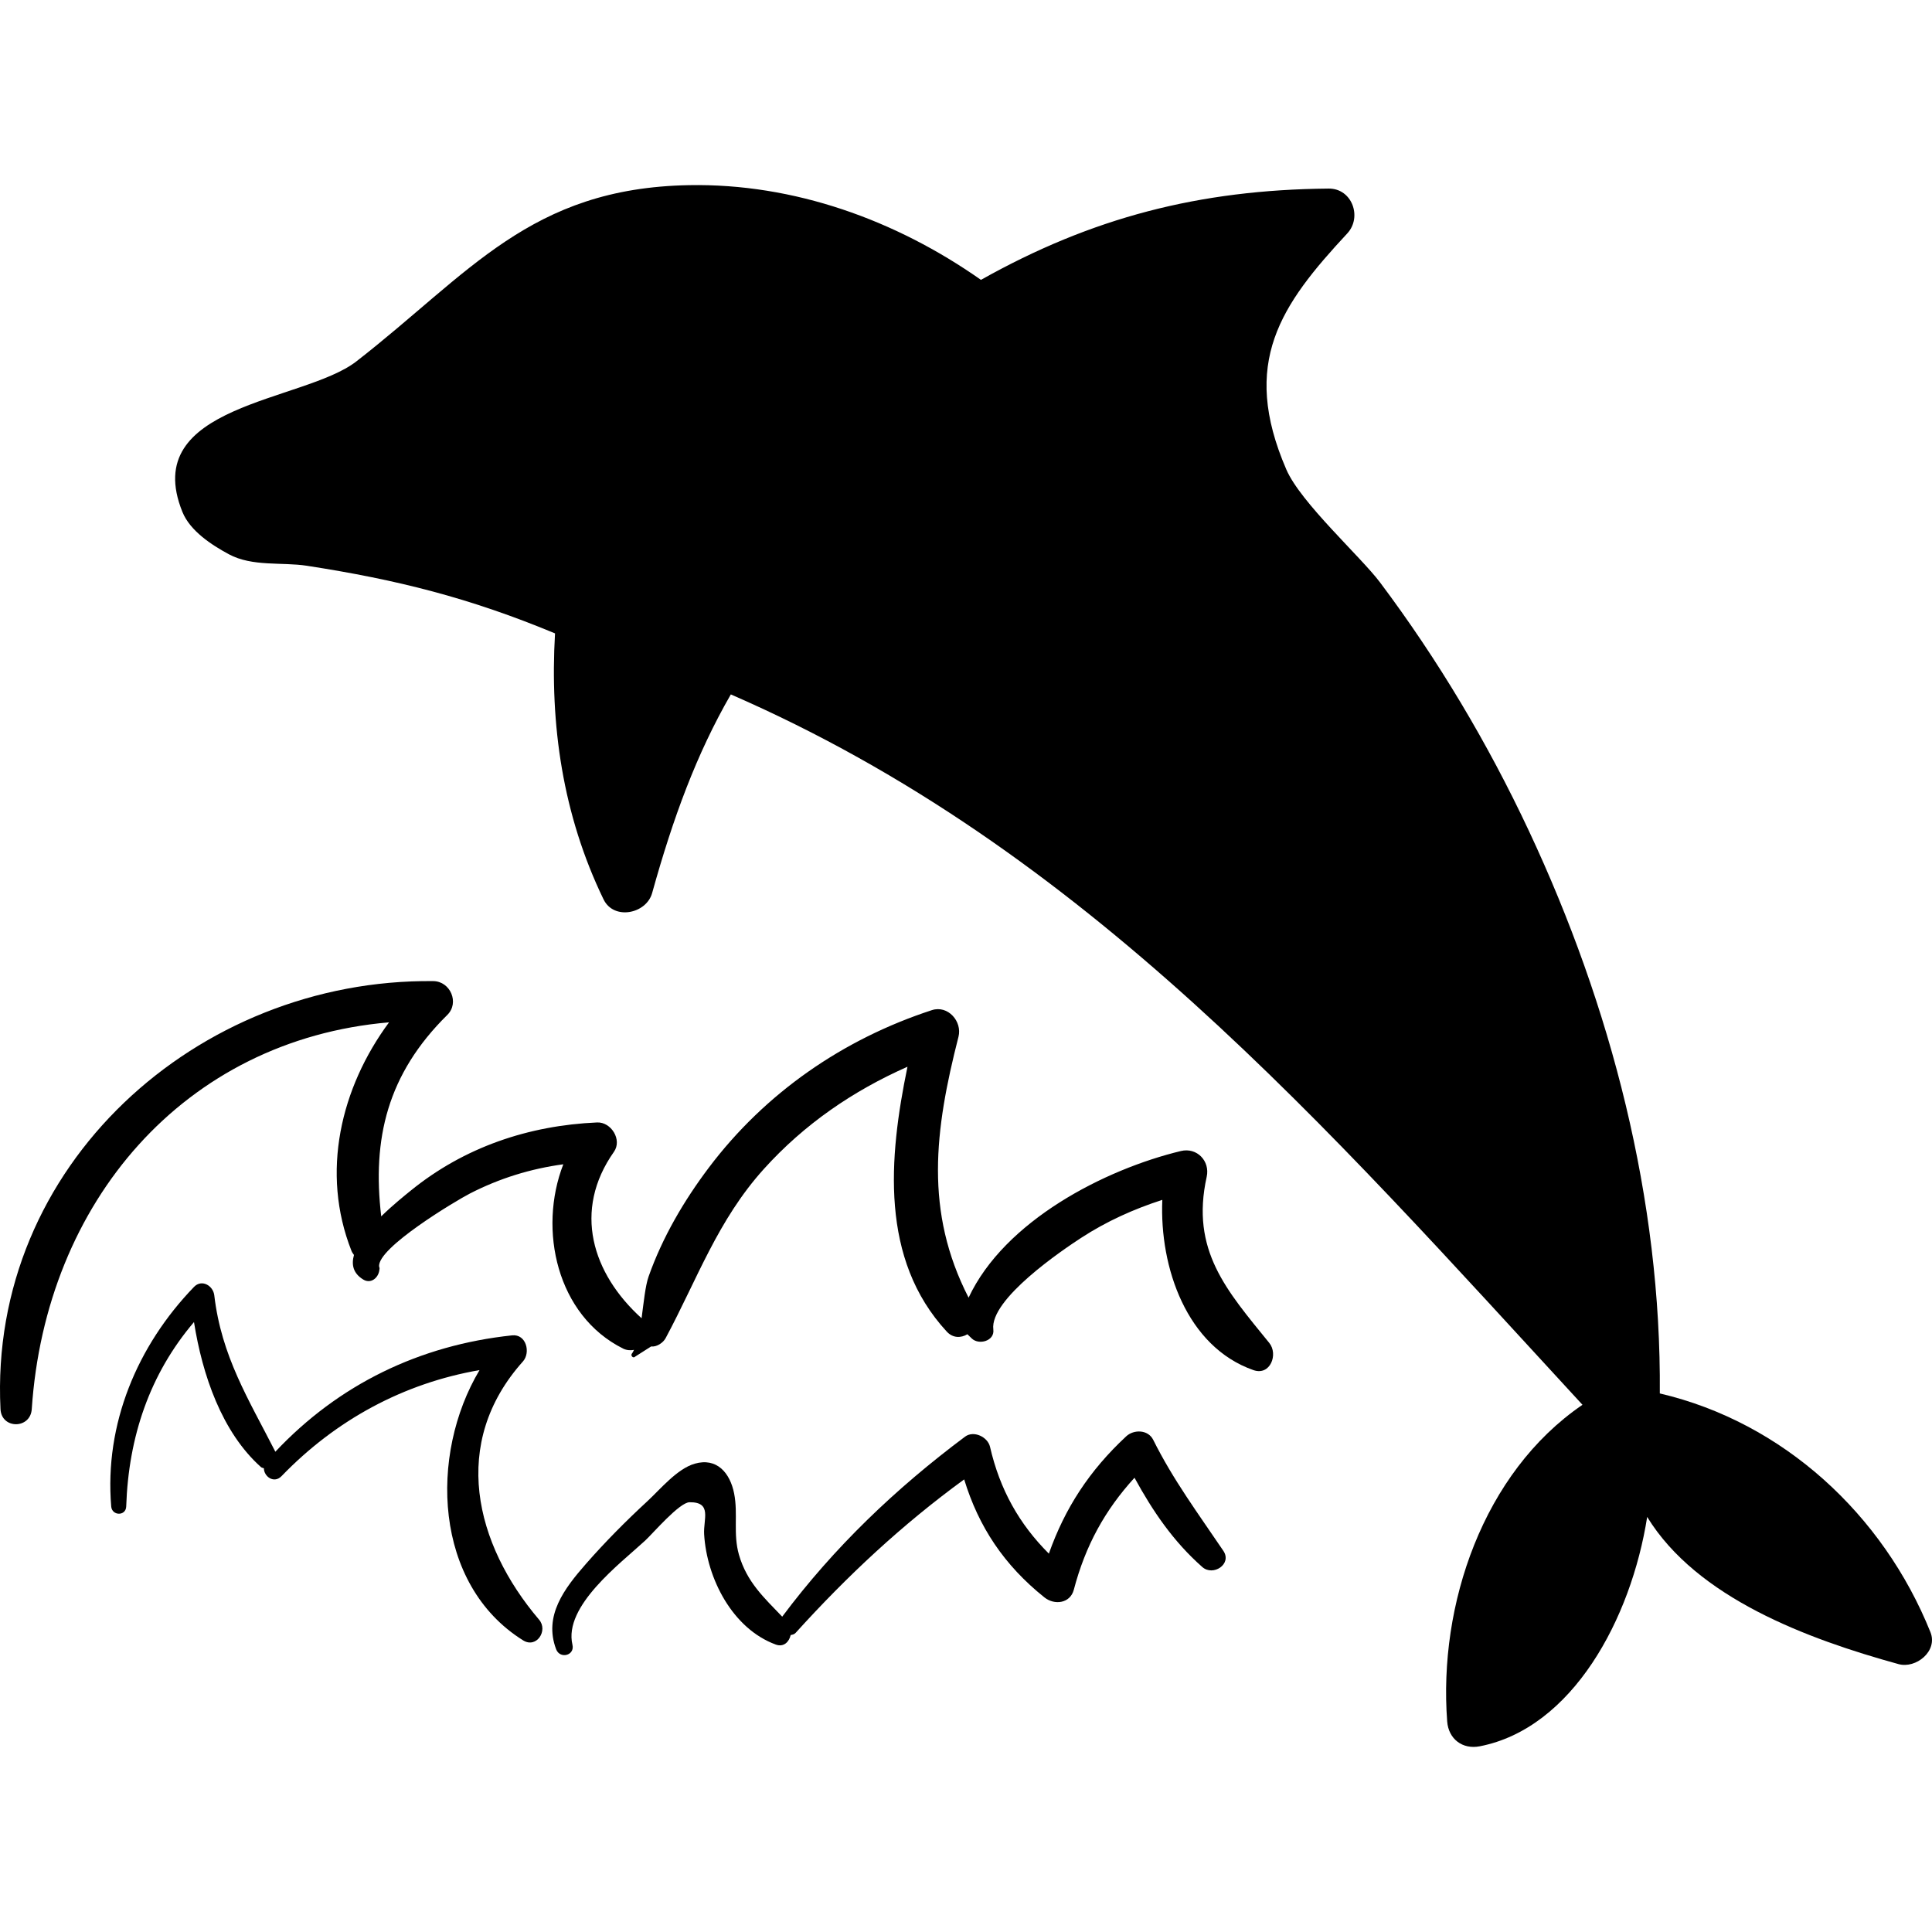 <?xml version="1.0" encoding="iso-8859-1"?>
<!-- Uploaded to: SVG Repo, www.svgrepo.com, Generator: SVG Repo Mixer Tools -->
<!DOCTYPE svg PUBLIC "-//W3C//DTD SVG 1.1//EN" "http://www.w3.org/Graphics/SVG/1.1/DTD/svg11.dtd">
<svg fill="#000000" height="800px" width="800px" version="1.1" id="Capa_1" xmlns="http://www.w3.org/2000/svg" xmlns:xlink="http://www.w3.org/1999/xlink" 
	 viewBox="0 0 264.16 264.16" xml:space="preserve">
<g>
	<path d="M263.948,223.166c-6.473-16.095-20.139-28.696-37.003-32.643c0.21-26.523-6.661-52.946-17.9-76.917
		c-5.61-11.966-12.427-23.409-20.359-33.98c-2.63-3.505-10.845-10.888-12.812-15.441c-6.309-14.604-0.773-22.47,8.334-32.265
		c2.074-2.231,0.664-6.165-2.542-6.136c-17.705,0.16-32.373,3.965-47.541,12.481c-11.641-8.18-25.574-13.213-39.923-12.949
		c-21.735,0.399-30.004,12.07-45.474,24.096c-7.202,5.598-29.773,5.823-23.782,20.595c1.048,2.584,3.974,4.5,6.35,5.778
		c3.206,1.725,7.261,1.048,10.646,1.569c12.367,1.907,22.301,4.407,33.946,9.25c-0.723,12.431,1.033,24.801,6.635,36.367
		c1.404,2.897,5.851,1.982,6.644-0.868c2.874-10.331,6.073-19.032,10.759-27.157c48.505,21.119,81.355,59.056,116.444,97.13
		c-13.62,9.296-19.704,27.374-18.498,43.301c0.182,2.396,2.093,3.852,4.453,3.392c12.652-2.463,20.692-17.384,22.891-31.359
		c6.801,11.073,21.875,16.678,34.365,20.122C261.963,228.189,264.992,225.764,263.948,223.166z"/>
	<path d="M173.544,183.615c-5.821-7.174-10.783-12.655-8.554-22.714c0.477-2.154-1.338-4.05-3.524-3.524
		c-10.436,2.512-24.106,9.535-29.031,20.051c-6.043-11.785-4.663-22.841-1.383-35.669c0.535-2.095-1.435-4.362-3.642-3.642
		c-12.131,3.958-22.781,11.308-30.487,21.527c-3.416,4.531-6.343,9.523-8.24,14.892c-0.454,1.285-0.672,3.562-0.959,5.707
		c-6.761-6.105-9.445-14.722-3.782-22.755c1.159-1.645-0.383-4.102-2.305-4.017c-9.364,0.414-18.156,3.37-25.488,9.329
		c-0.744,0.605-2.41,1.932-4.025,3.511c-1.251-10.607,0.827-19.443,9.038-27.542c1.688-1.665,0.411-4.598-1.915-4.623
		c-32.24-0.347-60.826,25.211-59.179,58.523c0.137,2.76,4.093,2.742,4.275,0c1.883-28.284,20.824-50.481,48.851-52.886
		c-6.604,8.941-9.376,20.513-5.132,31.256c0.087,0.221,0.218,0.376,0.337,0.551c-0.363,1.302-0.14,2.498,1.264,3.357
		c1.047,0.64,2.065-0.225,2.202-1.263l0.032-0.244c0.012-0.093-0.044-0.166-0.057-0.254c-0.321-2.547,10.512-9.02,12.392-9.987
		c4.069-2.095,8.34-3.403,12.789-4.009c-3.477,8.963-0.879,20.679,8.167,25.195c0.497,0.248,1.012,0.272,1.5,0.183
		c-0.089,0.169-0.171,0.363-0.274,0.483c-0.256,0.299,0.175,0.735,0.435,0.435c0.725-0.461,1.451-0.922,2.176-1.384
		c0.756,0.09,1.643-0.496,1.987-1.14c4.344-8.104,7.118-16.128,13.425-23.122c5.545-6.147,12.207-10.696,19.643-13.986
		c-2.584,12.454-3.773,26.328,5.375,36.219c0.848,0.917,1.956,0.871,2.817,0.359c0.199,0.192,0.398,0.384,0.596,0.576
		c0.967,0.934,3.151,0.35,2.949-1.222c-0.532-4.149,9.52-10.916,12.008-12.536c3.48-2.265,7.198-3.936,11.097-5.194
		c-0.395,9.271,3.35,20.083,12.455,23.277C173.689,188.145,174.802,185.165,173.544,183.615z"/>
	<path d="M73.71,221.459c-8.821-10.361-12.188-24.162-2.211-35.308c1.082-1.21,0.461-3.774-1.478-3.569
		c-12.656,1.341-23.708,6.706-32.372,15.91c-3.67-7.195-7.375-13.046-8.35-21.387c-0.153-1.311-1.706-2.251-2.772-1.148
		c-7.773,8.041-12.261,18.763-11.321,30.023c0.109,1.3,2.006,1.336,2.05,0c0.314-9.518,3.209-18.102,9.268-25.217
		c1.141,7.211,3.799,15.044,9.156,19.829c0.126,0.112,0.266,0.101,0.4,0.163c0.013,1.149,1.393,2.133,2.417,1.073
		c7.429-7.696,16.688-12.7,27.068-14.496c-6.915,11.58-6.286,29.322,5.964,36.955C73.352,225.424,74.978,222.948,73.71,221.459z"/>
	<path d="M167.267,212.042c-3.406-5.046-6.87-9.708-9.591-15.178c-0.701-1.409-2.653-1.443-3.692-0.475
		c-5.058,4.705-8.378,9.83-10.574,16.037c-4.042-4.033-6.7-8.741-8.046-14.606c-0.308-1.344-2.223-2.275-3.411-1.388
		c-9.497,7.098-17.898,15.115-25.002,24.613c-2.463-2.577-4.836-4.718-5.915-8.468c-0.822-2.857-0.103-5.558-0.658-8.371
		c-0.557-2.822-2.366-4.953-5.393-4.076c-2.422,0.702-4.718,3.514-6.477,5.136c-2.936,2.709-5.762,5.558-8.395,8.563
		c-2.947,3.363-5.807,7.096-4.074,11.672c0.52,1.373,2.577,0.86,2.231-0.615c-1.243-5.293,6.546-11.104,9.953-14.254
		c1.038-0.96,4.675-5.218,6.057-5.233c3.124-0.034,1.872,2.318,1.995,4.38c0.362,6.047,3.884,12.922,9.803,15.081
		c1.085,0.395,1.824-0.382,2.03-1.301c0.238-0.05,0.483-0.085,0.678-0.3c7.085-7.828,14.556-14.793,23.045-20.983
		c1.973,6.472,5.46,11.732,10.982,16.141c1.351,1.079,3.51,0.838,4.009-1.058c1.593-6.056,4.264-10.888,8.297-15.309
		c2.484,4.549,5.291,8.696,9.274,12.21C165.865,215.559,168.496,213.862,167.267,212.042z"/>
</g>
</svg>